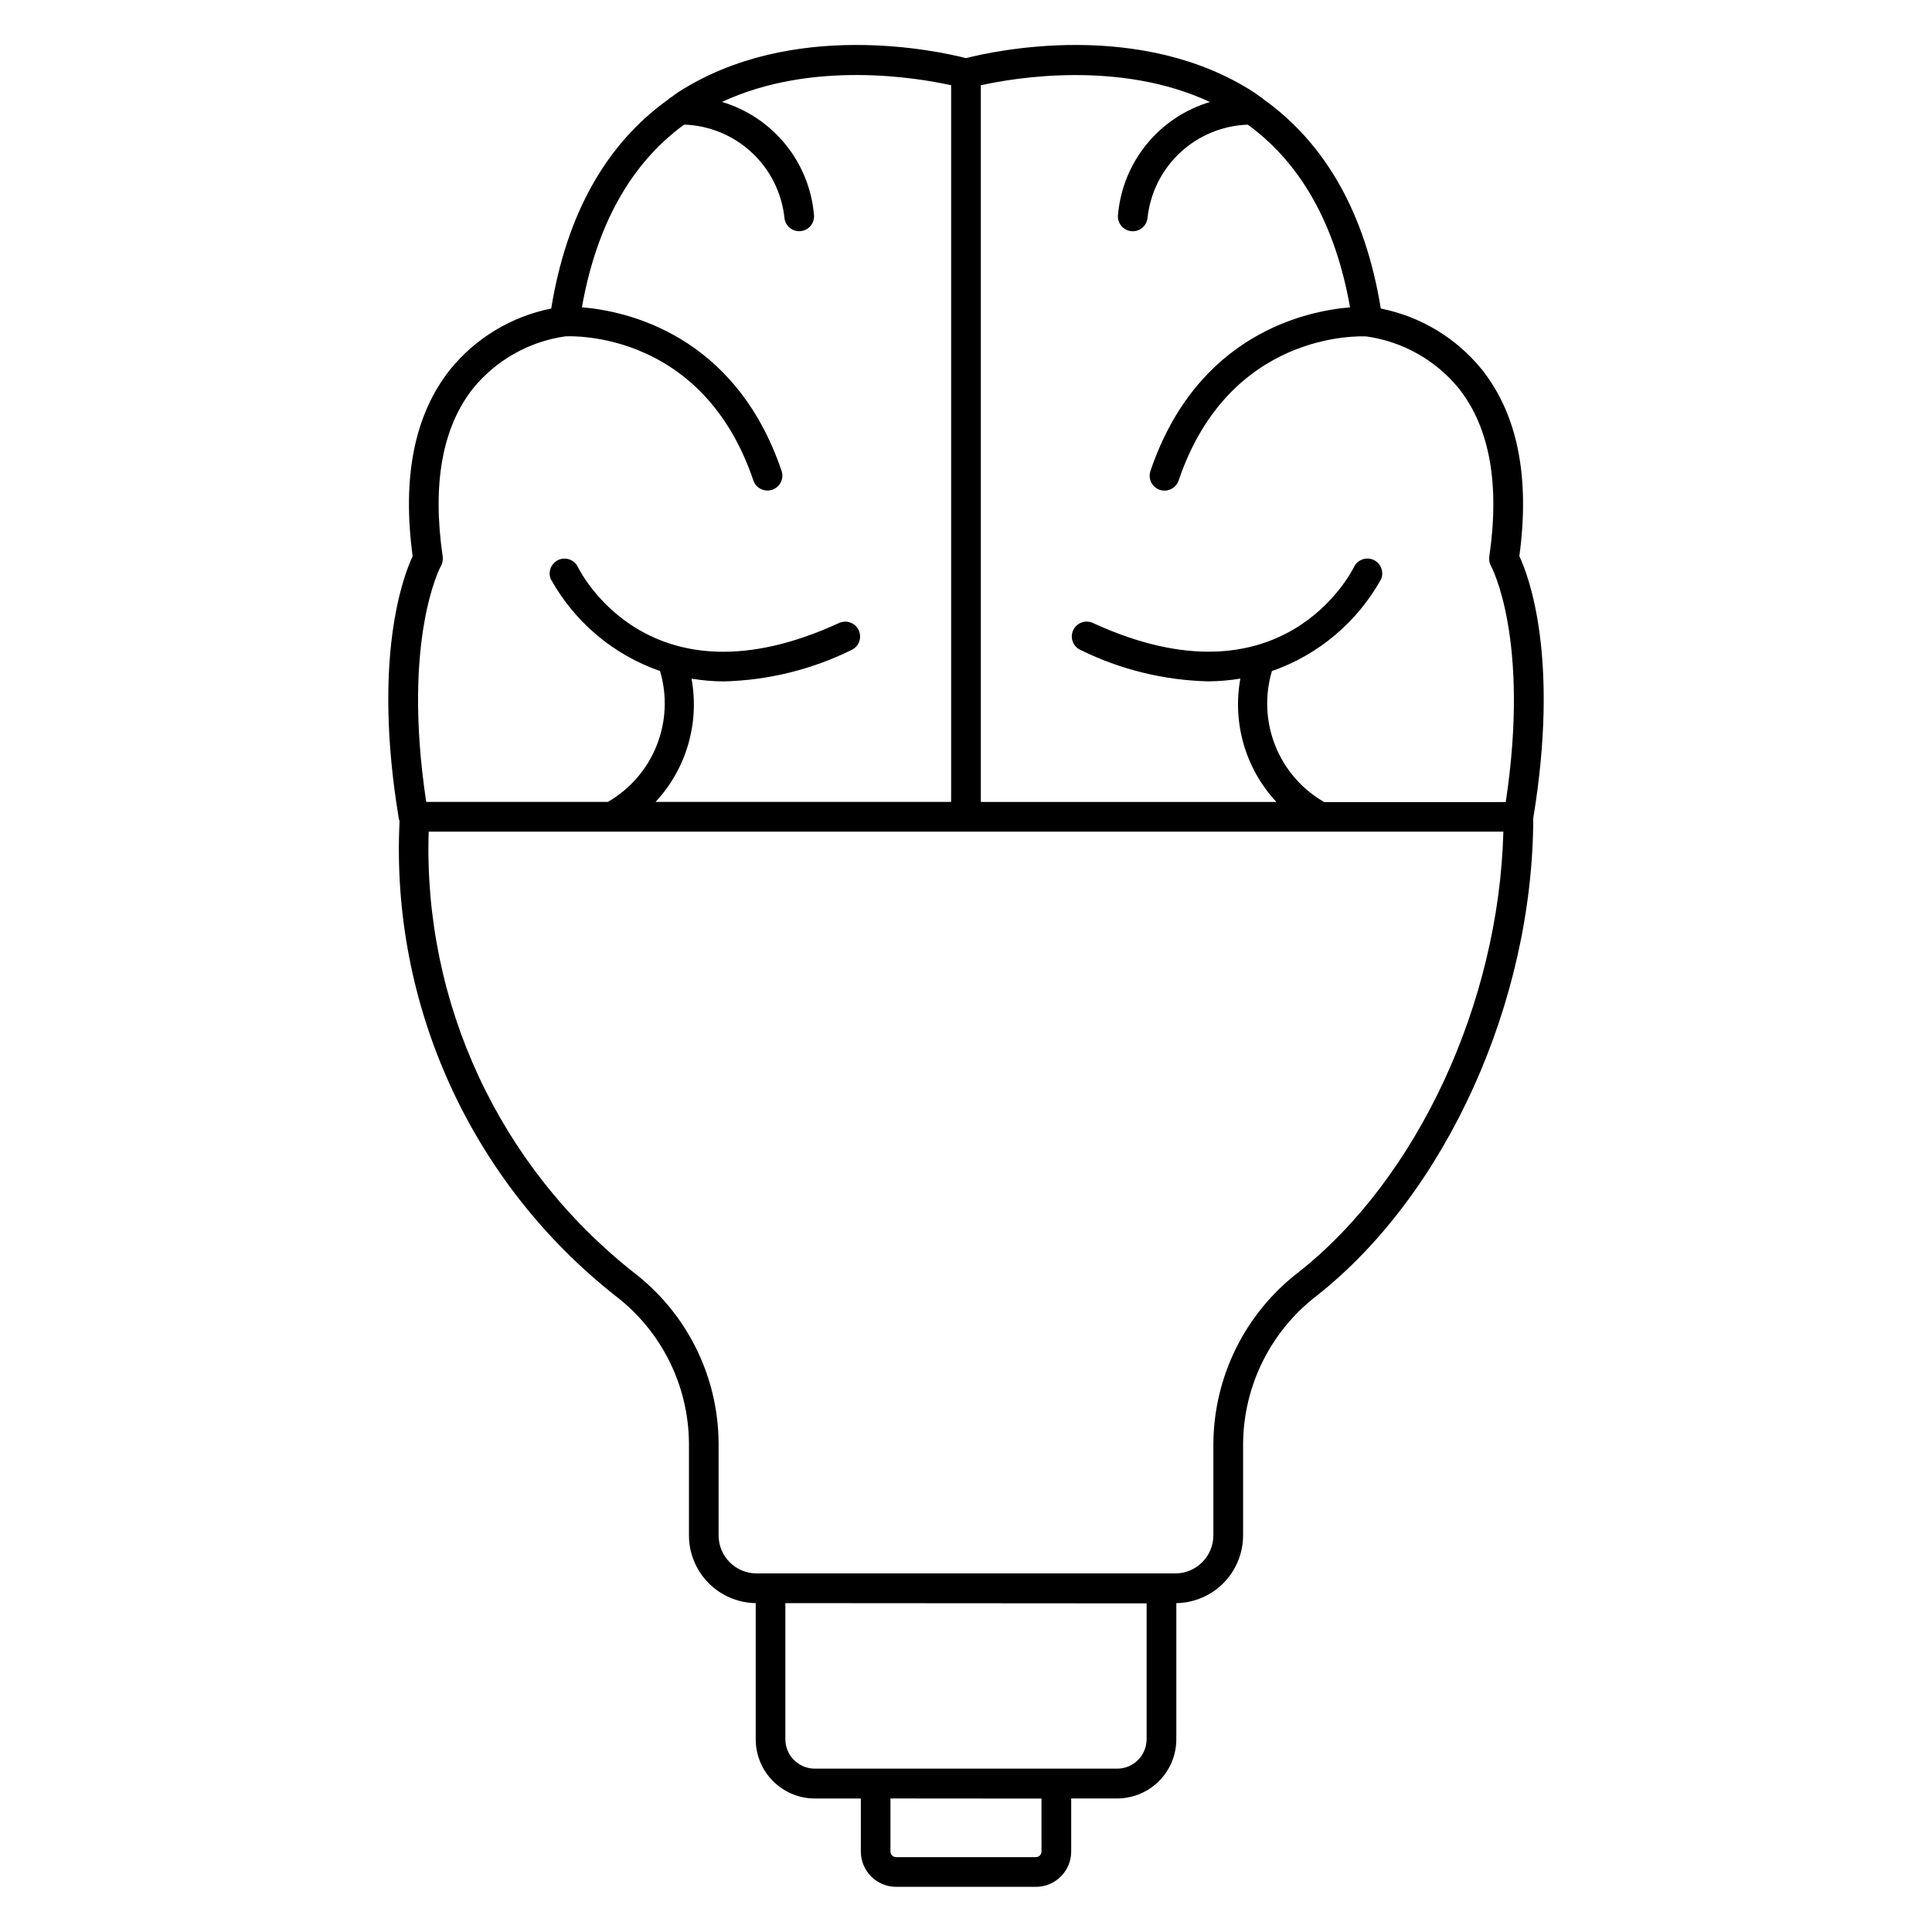 <?xml version="1.0" encoding="UTF-8"?>
<!-- Uploaded to: SVG Repo, www.svgrepo.com, Generator: SVG Repo Mixer Tools -->
<svg fill="#000000" width="800px" height="800px" version="1.1" viewBox="144 144 512 512" xmlns="http://www.w3.org/2000/svg">
 <path d="m381.46 644.03h37.07-0.004c5.164-0.004 9.344-4.188 9.352-9.348v-14.074h12.184-0.004c4.156-0.004 8.141-1.656 11.082-4.598 2.938-2.938 4.59-6.922 4.598-11.078v-36.082c4.711-0.07 9.207-1.992 12.516-5.348 3.309-3.356 5.168-7.879 5.176-12.59v-24.258c0.102-15.402 7.305-29.895 19.52-39.277 34.242-26.965 57.27-77.793 57.379-126.57 7.004-42.445-1.18-64.102-3.688-69.422 2.852-20.969-0.492-37.609-9.949-49.484h-0.004c-6.769-8.336-16.234-14.043-26.766-16.141-4.078-25.074-14.562-43.629-31.016-55.406-0.297-0.309-0.645-0.566-1.027-0.758-0.48-0.328-0.91-0.707-1.395-1.027-30.352-19.691-69.367-10.992-76.488-9.16-7.121-1.836-46.137-10.531-76.484 9.168-0.496 0.324-0.934 0.711-1.422 1.047-0.367 0.191-0.703 0.438-0.992 0.73-16.473 11.777-26.945 30.34-31.023 55.414-10.531 2.098-19.996 7.805-26.766 16.141-9.445 11.875-12.801 28.516-9.949 49.484-2.5 5.332-10.738 27.07-3.644 69.715v-0.004c0.047 0.164 0.105 0.324 0.172 0.477-2.418 48.734 18.902 95.625 57.219 125.84 12.152 9.289 19.336 23.668 19.473 38.965v24.523c0.004 4.711 1.863 9.234 5.172 12.59 3.312 3.356 7.805 5.277 12.52 5.348v36.098c0.004 4.156 1.656 8.141 4.598 11.078 2.938 2.941 6.922 4.594 11.078 4.598h12.184v14.074c0.012 5.148 4.184 9.32 9.332 9.332zm38.547-9.348h-0.004c0 0.816-0.66 1.477-1.477 1.477h-37.066c-0.816 0-1.477-0.66-1.477-1.477v-14.07l40.02 0.031zm44.648-463.65c-6.582 1.961-12.426 5.852-16.77 11.172-4.344 5.32-6.992 11.82-7.598 18.66-0.27 2.156 1.262 4.117 3.414 4.391 0.164 0.02 0.328 0.031 0.492 0.031 1.984-0.004 3.656-1.484 3.902-3.453 0.688-6.648 3.758-12.82 8.645-17.379 4.891-4.559 11.262-7.195 17.941-7.418 14.125 10.281 23.223 26.531 27.094 48.414-11.59 0.949-40.582 7.035-52.895 43.363-0.699 2.059 0.406 4.293 2.465 4.992 2.059 0.699 4.297-0.402 4.996-2.461 13.449-39.688 48.105-38.285 49.836-38.18 9.582 1.363 18.301 6.281 24.426 13.773 8.172 10.328 10.887 25.328 8.07 44.582v0.004c-0.121 0.863 0.043 1.742 0.473 2.5 0.105 0.195 10.418 19.324 3.894 62.531l-48.117 0.004c-5.883-3.383-10.449-8.648-12.965-14.953-2.512-6.301-2.824-13.266-0.883-19.77 12.301-4.293 22.598-12.957 28.926-24.352 0.812-1.934-0.035-4.164-1.922-5.074-1.891-0.906-4.16-0.176-5.164 1.668-0.758 1.574-19.184 38.027-69.23 15.039-0.953-0.461-2.047-0.516-3.043-0.156-0.992 0.355-1.801 1.098-2.242 2.059-0.441 0.961-0.477 2.055-0.102 3.043 0.375 0.988 1.133 1.781 2.098 2.207 10.52 5.172 22.035 8 33.754 8.293 2.867-0.016 5.731-0.258 8.559-0.727-2.164 11.793 1.375 23.914 9.547 32.688h-78.328v-189.93c8.871-1.969 36.824-6.719 60.727 4.441zm-195.27 75.875c6.133-7.5 14.863-12.418 24.457-13.773 2.023-0.094 36.418-1.312 49.805 38.18h0.004c0.695 2.062 2.938 3.172 5.004 2.473 2.062-0.699 3.172-2.941 2.473-5.004-12.332-36.301-41.324-42.395-52.914-43.348 3.871-21.867 12.988-38.121 27.094-48.414 6.68 0.223 13.055 2.859 17.941 7.418s7.957 10.73 8.648 17.379c0.242 1.969 1.914 3.449 3.898 3.453 0.164 0 0.328-0.012 0.492-0.031 2.156-0.273 3.684-2.234 3.418-4.391-0.609-6.84-3.258-13.344-7.602-18.66-4.348-5.32-10.188-9.215-16.773-11.176 23.91-11.148 51.859-6.391 60.73-4.422v189.93h-78.328c8.16-8.77 11.691-20.883 9.531-32.668 2.828 0.469 5.691 0.711 8.559 0.727 11.723-0.289 23.238-3.121 33.758-8.293 0.965-0.426 1.723-1.219 2.098-2.207 0.375-0.988 0.34-2.082-0.102-3.043-0.441-0.961-1.25-1.703-2.242-2.059-0.992-0.359-2.09-0.305-3.043 0.156-50.062 23.008-68.488-13.477-69.23-15.039-1-1.844-3.273-2.574-5.16-1.668-1.891 0.91-2.738 3.141-1.922 5.074 6.332 11.391 16.629 20.051 28.938 24.336 1.93 6.496 1.617 13.457-0.898 19.75-2.512 6.293-7.074 11.555-12.949 14.934h-48.117c-6.527-43.207 3.785-62.336 3.887-62.508h-0.004c0.438-0.762 0.605-1.652 0.48-2.523-2.816-19.258-0.102-34.258 8.07-44.586zm65.051 303.98v-24.52c-0.129-17.707-8.422-34.363-22.477-45.137-35.648-28.102-55.82-71.469-54.352-116.84h284.8c-1.18 45.371-22.719 91.902-54.336 116.8-14.109 10.867-22.418 27.637-22.516 45.449v24.242c-0.008 5.574-4.523 10.09-10.098 10.094h-110.93c-5.574-0.004-10.09-4.519-10.094-10.094zm17.691 54.039v-36.082l95.738 0.066v36c-0.004 4.309-3.496 7.797-7.805 7.801h-80.129c-4.301-0.004-7.789-3.484-7.805-7.785z"/>
</svg>